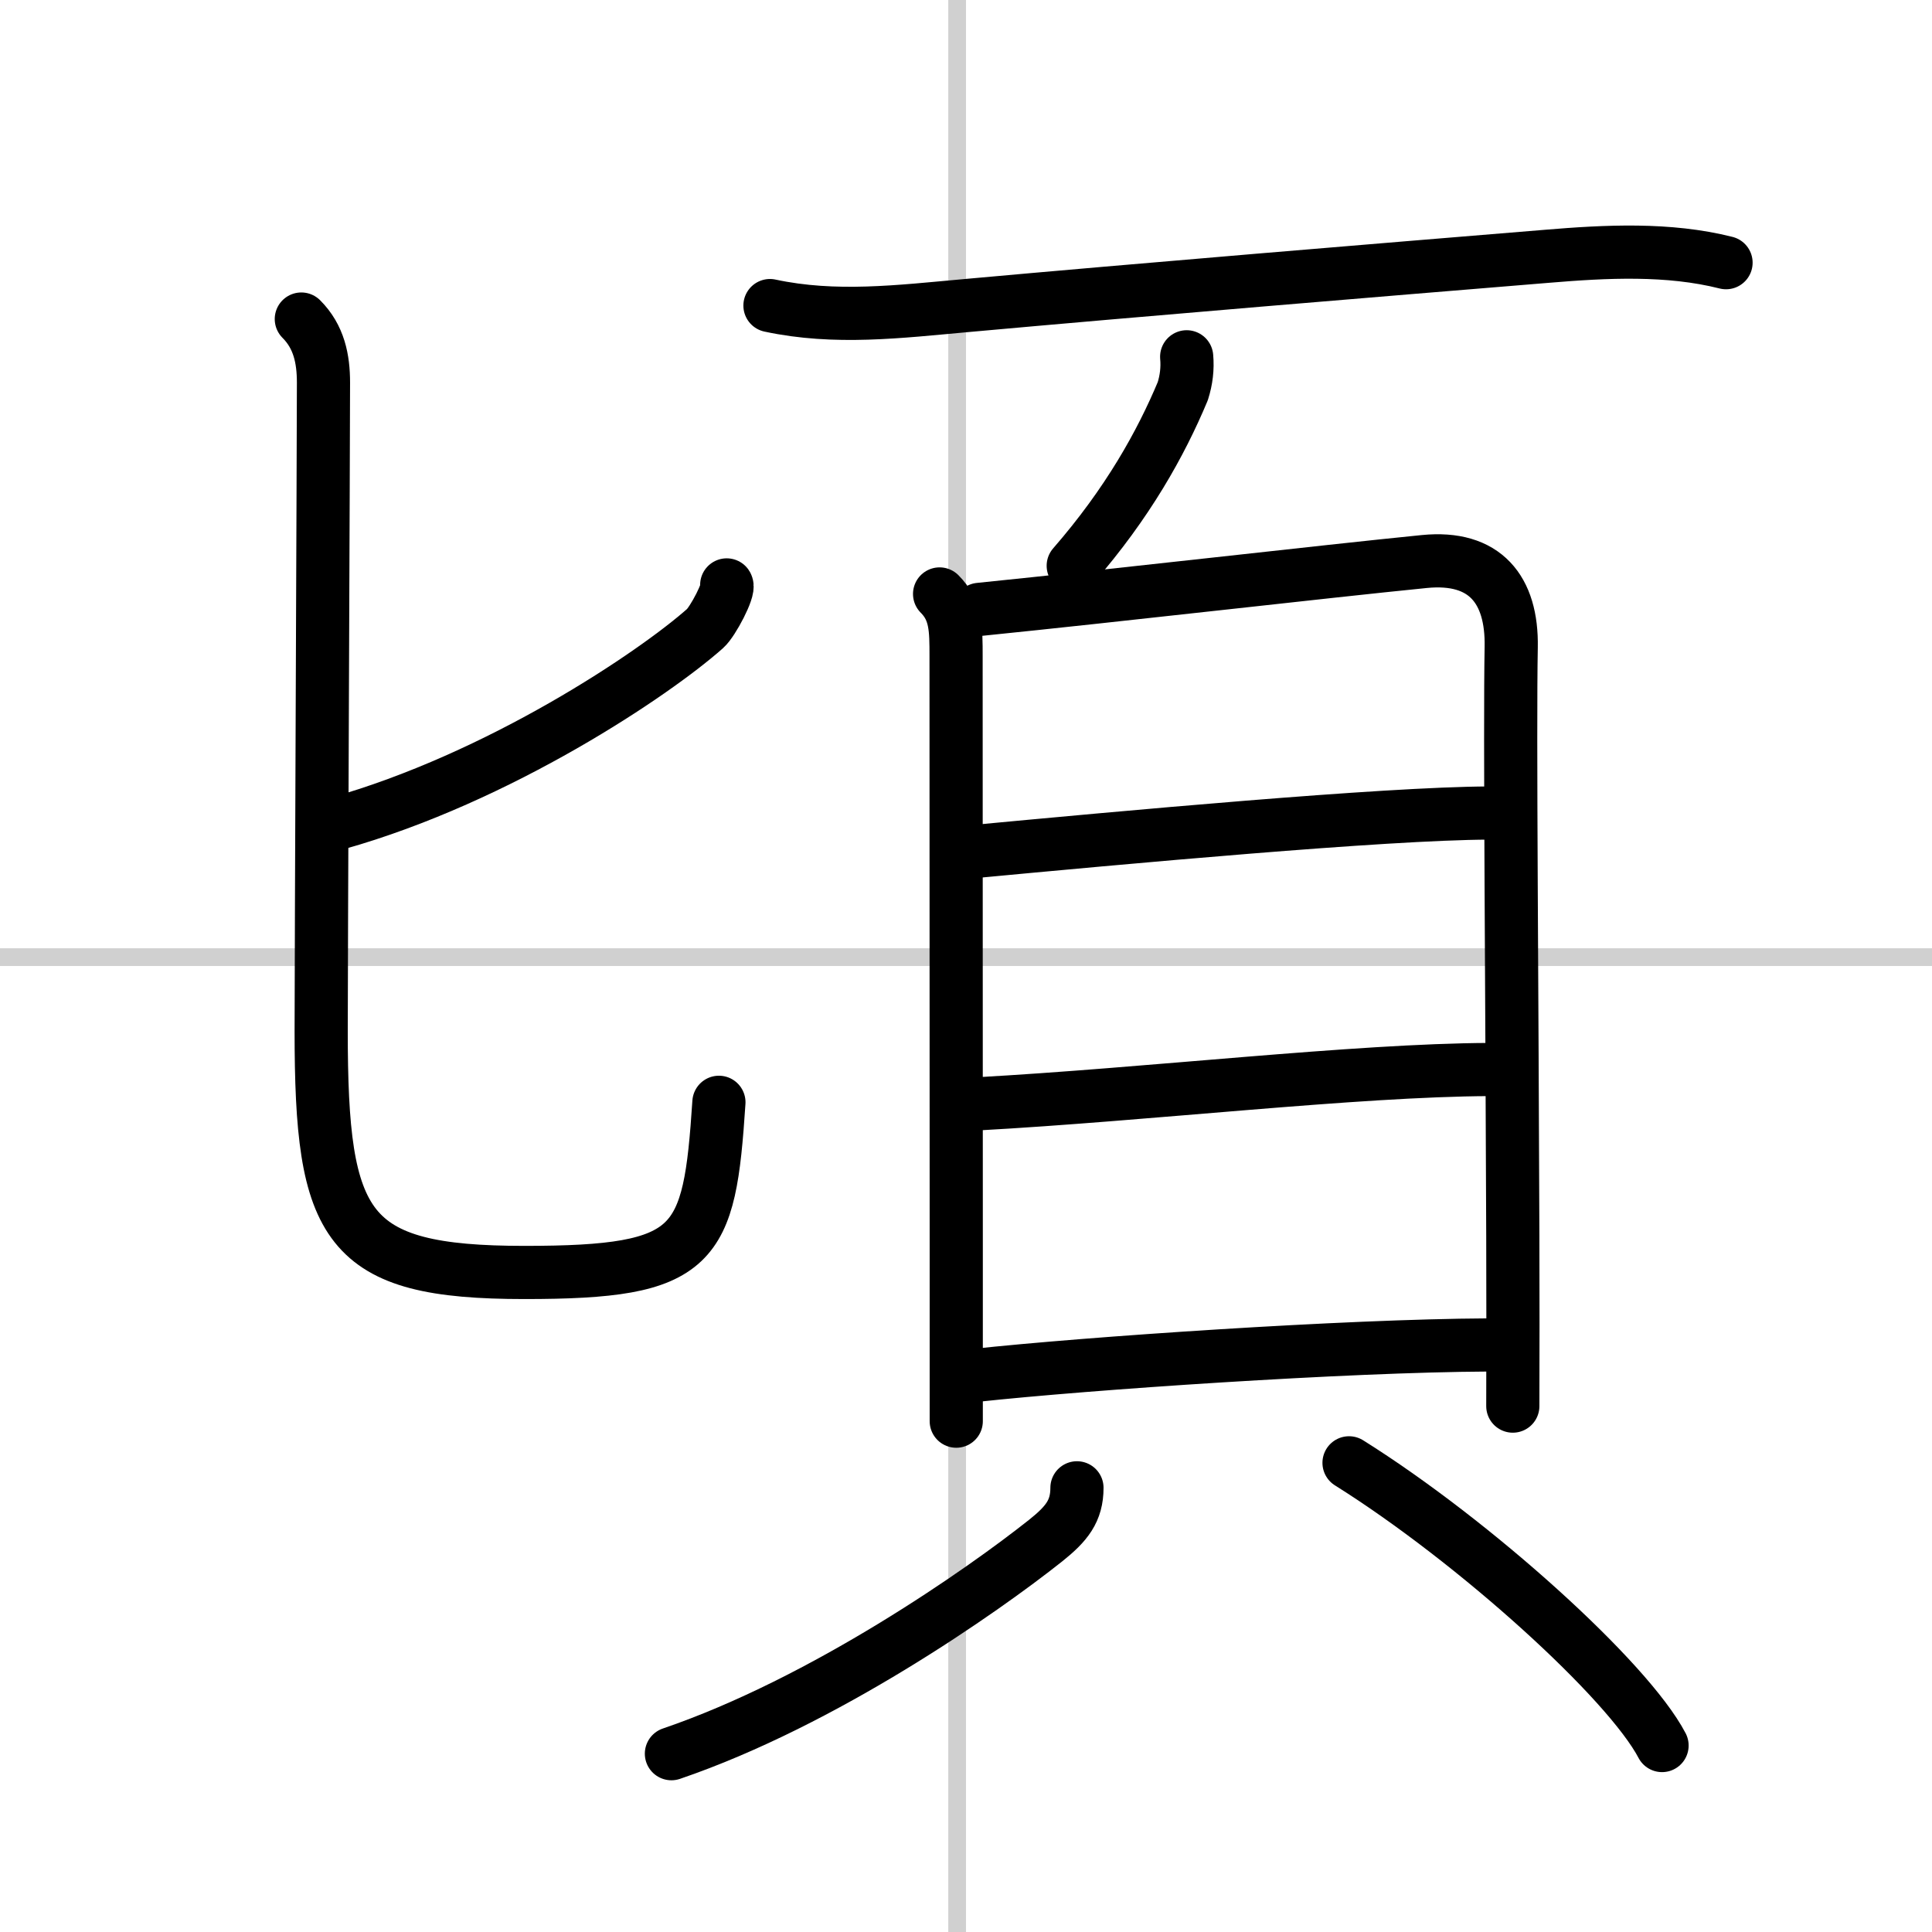 <svg width="400" height="400" viewBox="0 0 109 109" xmlns="http://www.w3.org/2000/svg"><rect x="0" y="0" width="109" height="109" fill="#808080" stroke="none"/><g fill="none" stroke="#000" stroke-linecap="round" stroke-linejoin="round" stroke-width="3"><rect width="100%" height="100%" fill="#fff" stroke="#fff"/><line x1="54" x2="54" y2="109" stroke="#d0d0d0" stroke-width="1"/><line x2="109" y1="54" y2="54" stroke="#d0d0d0" stroke-width="1"/><path d="m41 33c0.17 0.25-0.78 2.07-1.22 2.46-2.85 2.53-11.58 8.42-20.8 11.01"/><path d="m17 18c1 1 1.25 2.25 1.25 3.59 0 2.88-0.13 32.53-0.13 36.58 0 11.15 1.35 13.62 11.47 13.62 9.76 0 10.43-1.4 10.97-9.6"/><path d="m43.44 17.24c3.68 0.79 7.3 0.34 11.07 0 9.94-0.9 23.12-1.99 32.76-2.78 3.34-0.28 6.86-0.46 10.11 0.36"/><path d="m66.95 20.13c0.06 0.66-0.02 1.31-0.22 1.94-1.23 2.94-3.1 6.31-6.18 9.85"/><path d="m53.01 33.51c0.93 0.93 0.93 1.99 0.93 3.51 0 1.05 0.01 21.75 0.01 34.1v9.06"/><path d="m55.26 34.38c7.9-0.8 19.38-2.13 25.1-2.7 3.42-0.34 4.96 1.58 4.9 4.83-0.09 4.59 0.05 19.82 0.09 33.25 0.01 3.37 0.01 6.63 0 9.57"/><path d="m54.66 48.07c8.71-0.82 23.44-2.18 29.34-2.2"/><path d="m55.08 62.28c9.67-0.53 21.42-1.91 28.96-1.94"/><path d="m54.99 77.6c6.36-0.69 20.94-1.68 28.96-1.72"/><path d="M60.76,83.94c0,1.31-0.58,2.03-1.77,2.98C55.4,89.77,46.5,96,37.88,98.94"/><path d="m76.11 82.53c7.1 4.45 15.74 12.28 17.66 15.95"/></g></svg>
